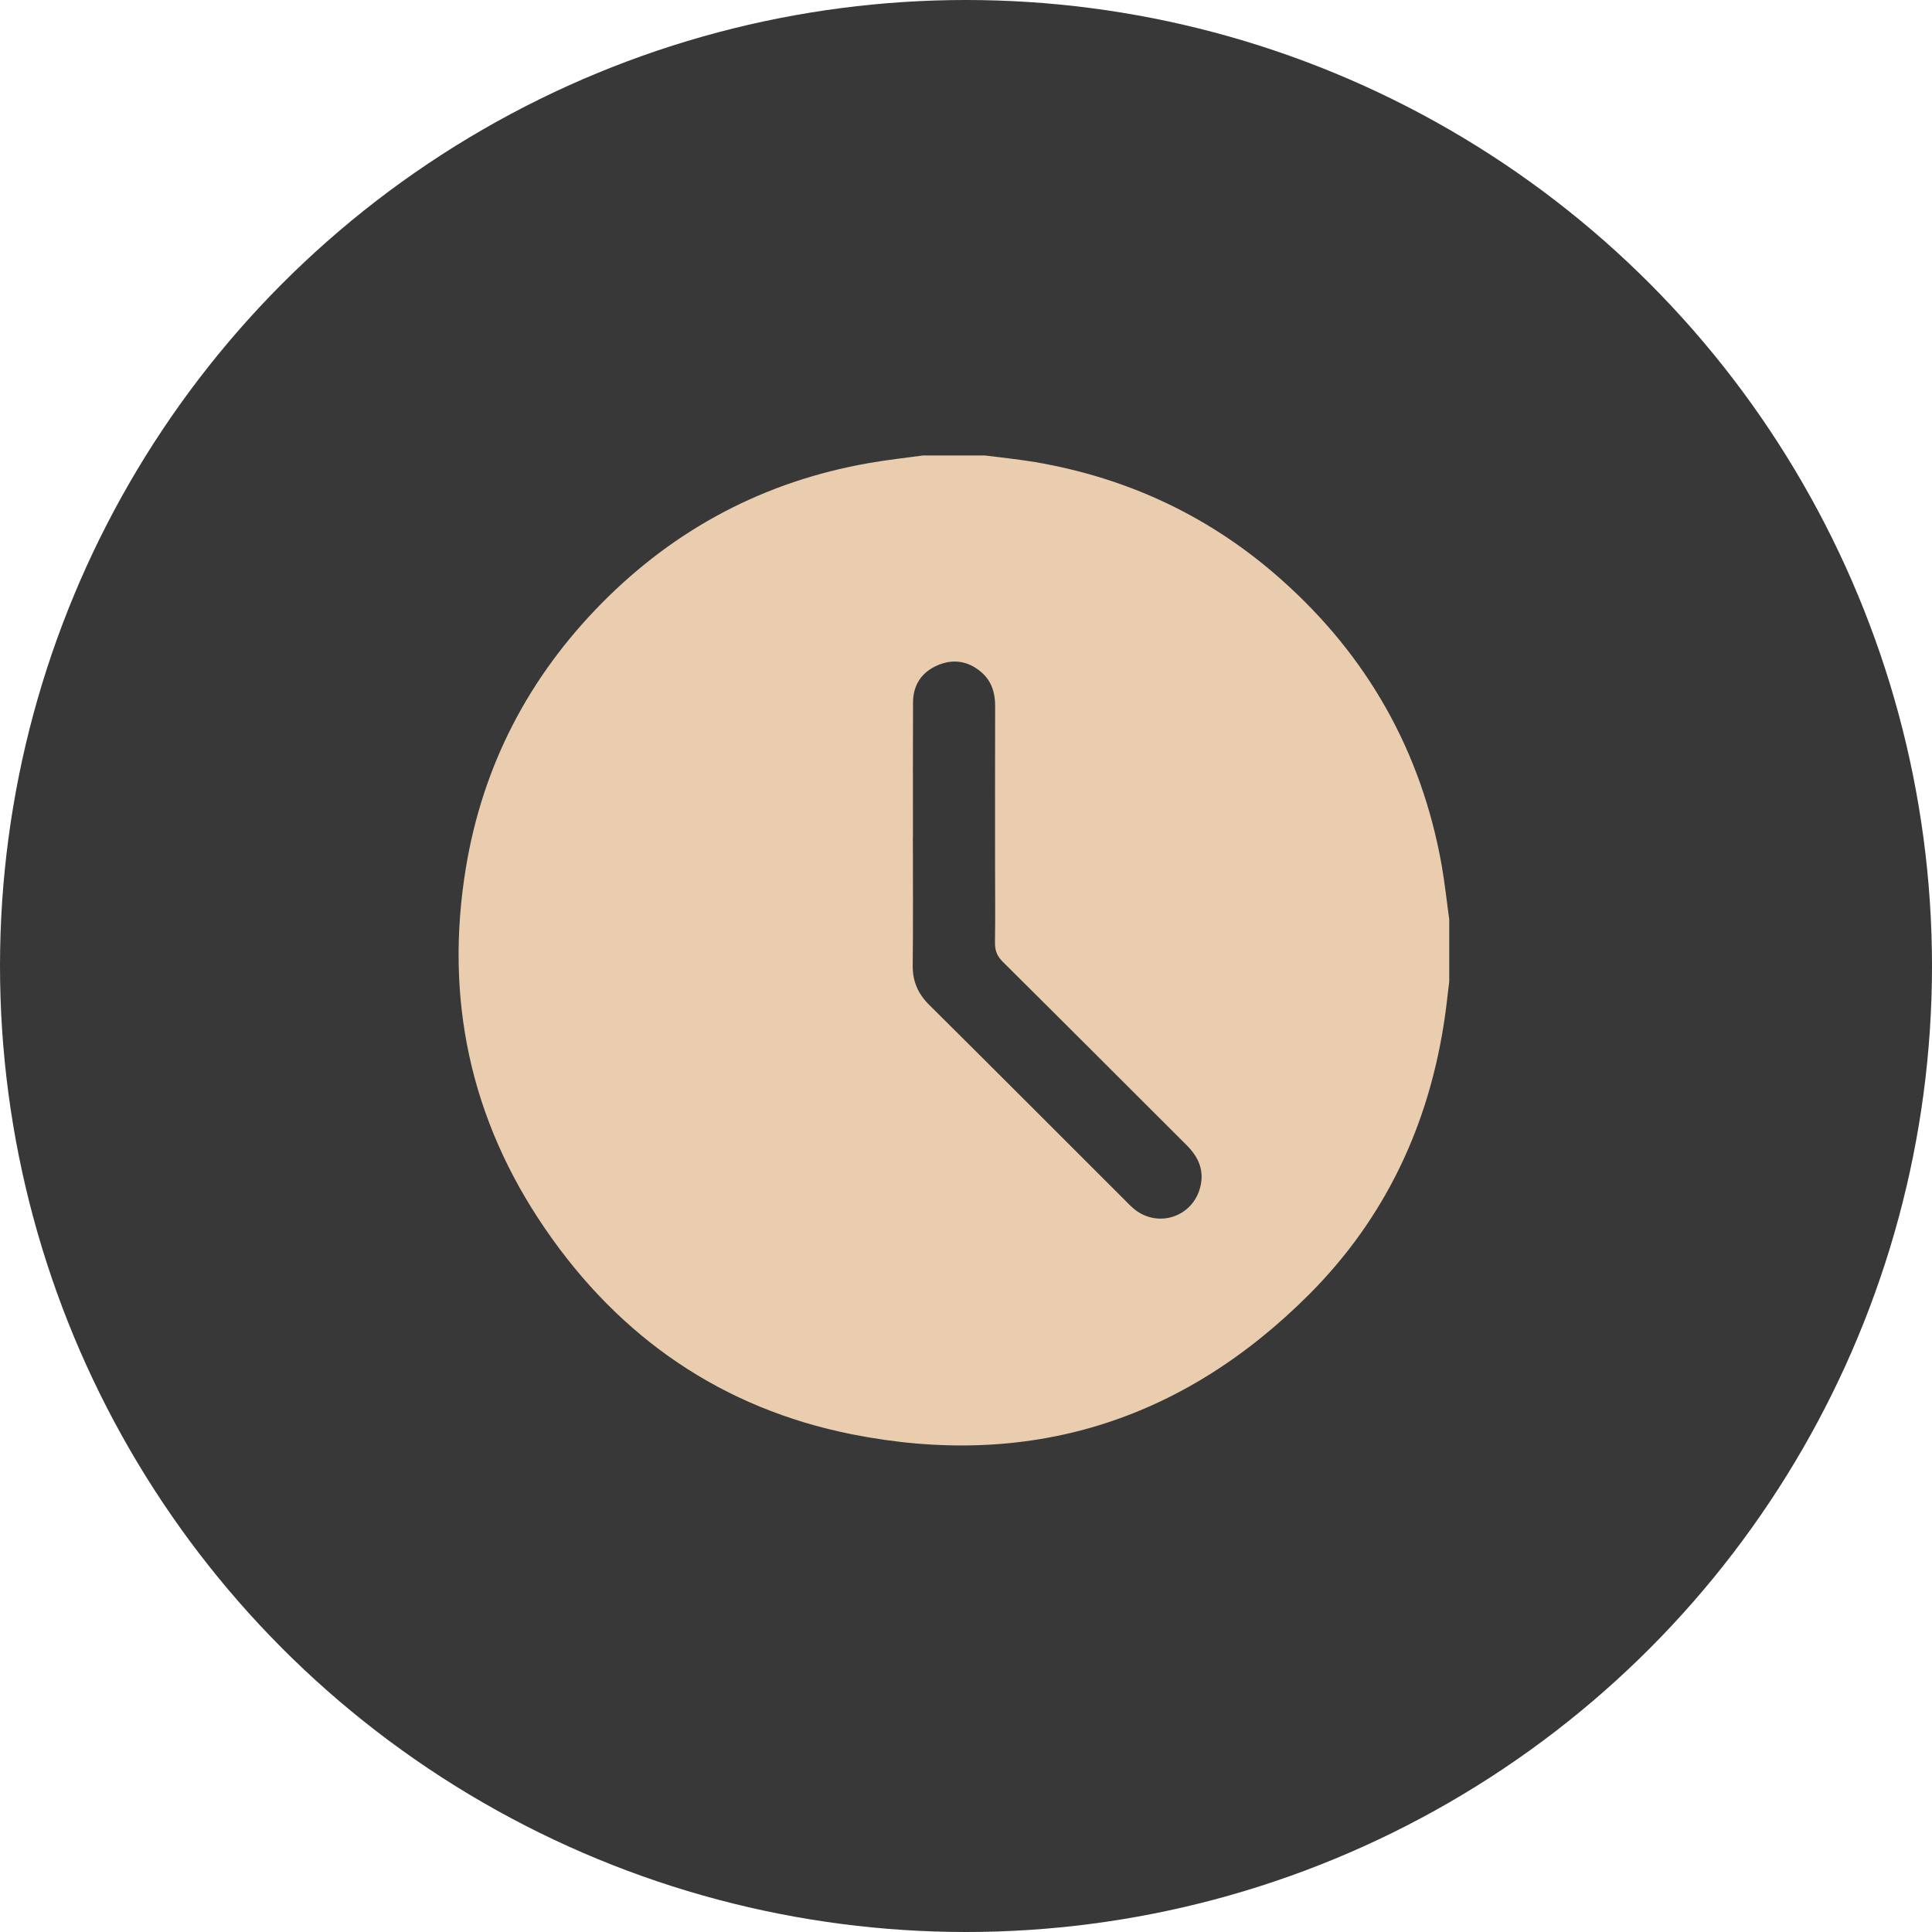 <?xml version="1.0" encoding="UTF-8"?> <svg xmlns="http://www.w3.org/2000/svg" width="24" height="24" viewBox="0 0 24 24" fill="none"><circle cx="12" cy="12" r="12" fill="#383838"></circle><path d="M11.466 5.658C11.723 5.658 11.979 5.658 12.235 5.658C12.445 5.685 12.655 5.706 12.864 5.741C14.019 5.939 15.042 6.421 15.917 7.2C16.988 8.152 17.657 9.335 17.909 10.748C17.948 10.972 17.972 11.198 18.003 11.423V12.192C17.985 12.338 17.97 12.485 17.949 12.63C17.758 13.963 17.212 15.13 16.26 16.082C14.681 17.662 12.773 18.253 10.582 17.817C8.971 17.496 7.697 16.617 6.772 15.264C5.841 13.907 5.52 12.4 5.788 10.776C5.999 9.502 6.572 8.407 7.478 7.49C8.396 6.562 9.502 5.979 10.791 5.753C11.015 5.713 11.241 5.689 11.466 5.658ZM11.341 10.395H11.34C11.34 10.928 11.344 11.46 11.338 11.992C11.336 12.191 11.403 12.344 11.543 12.483C12.359 13.293 13.17 14.106 13.983 14.918C14.014 14.95 14.045 14.982 14.078 15.01C14.371 15.262 14.811 15.125 14.909 14.751C14.963 14.544 14.891 14.377 14.745 14.23C13.982 13.469 13.222 12.707 12.457 11.948C12.385 11.876 12.358 11.806 12.36 11.707C12.365 11.386 12.361 11.066 12.361 10.746C12.361 10.089 12.36 9.433 12.362 8.776C12.363 8.611 12.321 8.466 12.196 8.355C12.034 8.212 11.845 8.18 11.648 8.264C11.45 8.349 11.343 8.508 11.342 8.725C11.339 9.282 11.341 9.838 11.341 10.395V10.395Z" fill="#E9CDAE"></path></svg> 